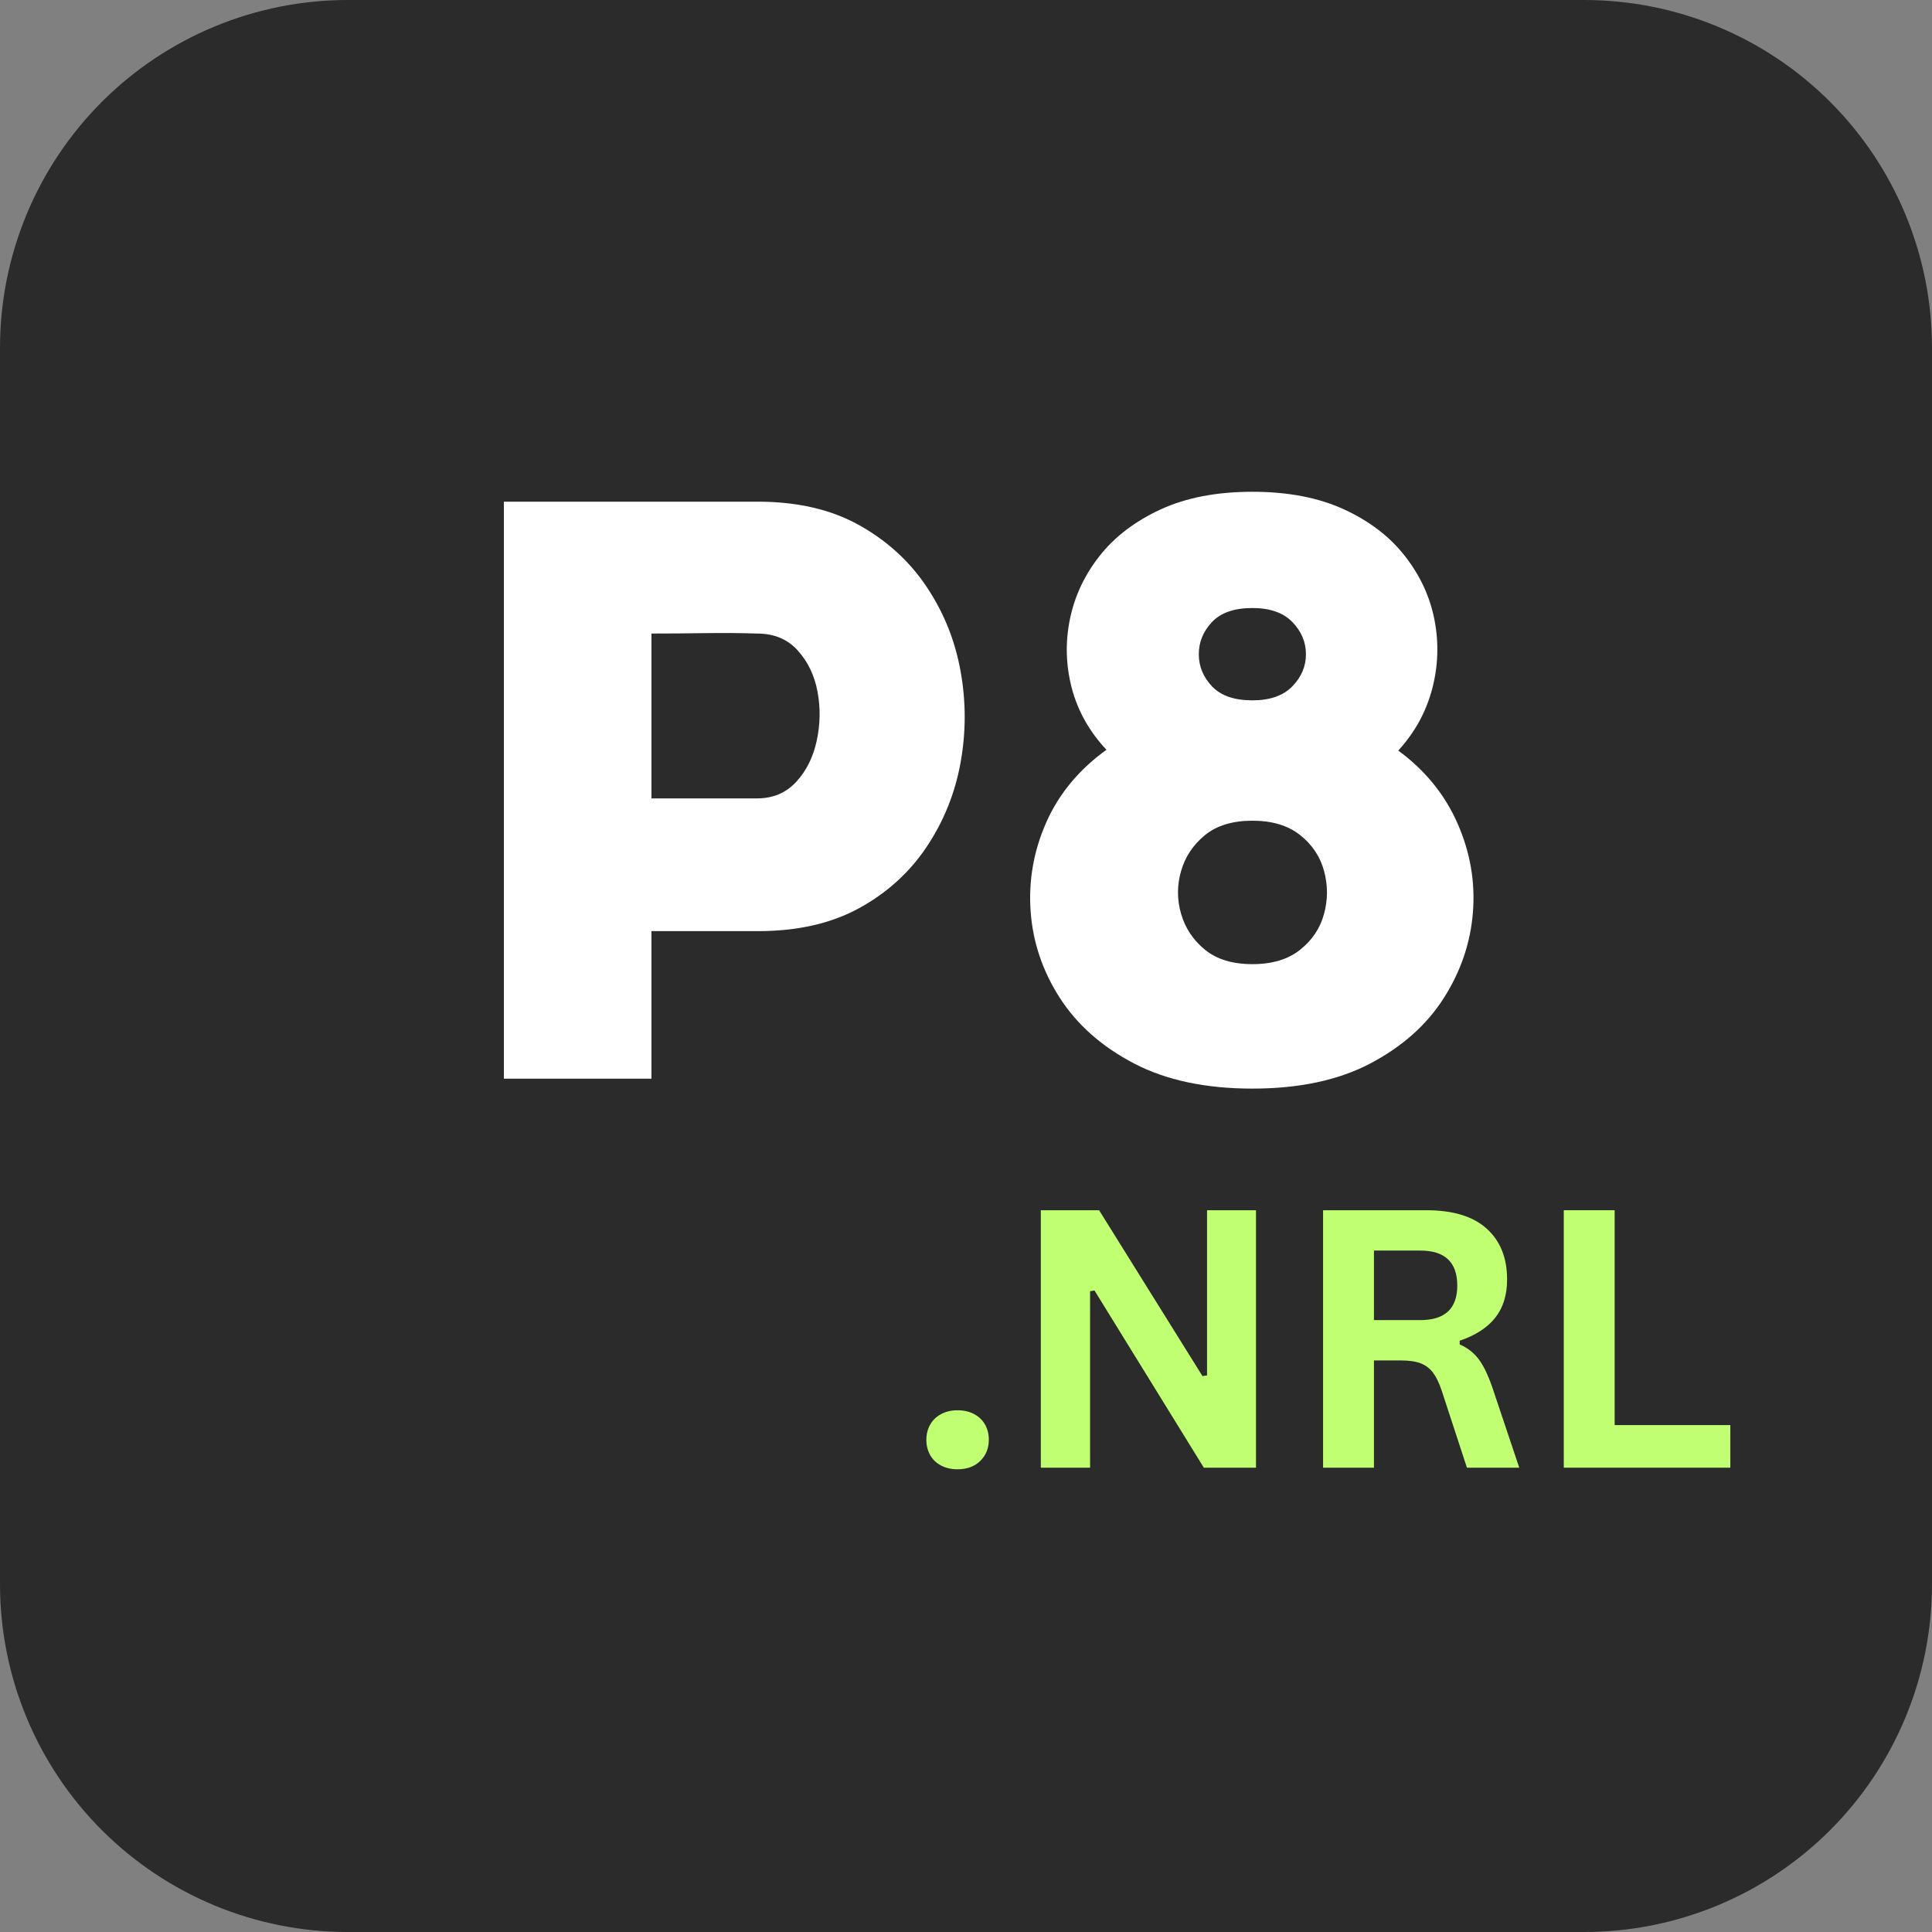<svg xmlns="http://www.w3.org/2000/svg" xmlns:xlink="http://www.w3.org/1999/xlink" width="500" zoomAndPan="magnify" viewBox="0 0 375 375" height="500" preserveAspectRatio="xMidYMid meet" version="1.0"><rect x="0" y="0" width="375" height="375" fill="#808080" stroke="none"/><defs><g/><clipPath id="1bcc82cbc8"><path d="M 67.5 0 L 307.5 0 C 325.402 0 342.57 7.113 355.23 19.77 C 367.887 32.43 375 49.598 375 67.5 L 375 307.5 C 375 325.402 367.887 342.57 355.23 355.23 C 342.57 367.887 325.402 375 307.5 375 L 67.5 375 C 49.598 375 32.43 367.887 19.77 355.23 C 7.113 342.57 0 325.402 0 307.5 L 0 67.5 C 0 49.598 7.113 32.43 19.77 19.77 C 32.43 7.113 49.598 0 67.5 0 Z M 67.5 0 " clip-rule="nonzero"/></clipPath></defs><g clip-path="url(#1bcc82cbc8)"><rect x="-37.5" width="450" fill="#2b2b2b" y="-37.5" height="450" fill-opacity="1"/></g><g fill="#ffffff" fill-opacity="1"><g transform="translate(83.57, 209.375)"><g><path d="M 42.875 0 C 38.082 0 33.285 0 28.484 0 C 23.68 0 18.93 0 14.234 0 C 14.234 -18.664 14.234 -37.332 14.234 -56 C 14.234 -74.664 14.234 -93.332 14.234 -112 C 22.348 -112 30.535 -112 38.797 -112 C 47.066 -112 55.305 -112 63.516 -112 C 71.203 -112 77.766 -110.477 83.203 -107.438 C 88.641 -104.395 93.008 -100.395 96.312 -95.438 C 99.625 -90.477 101.812 -85.035 102.875 -79.109 C 103.945 -73.191 103.945 -67.273 102.875 -61.359 C 101.812 -55.441 99.625 -50 96.312 -45.031 C 93.008 -40.07 88.641 -36.098 83.203 -33.109 C 77.766 -30.129 71.203 -28.641 63.516 -28.641 L 42.875 -28.641 Z M 63.359 -54.406 C 66.453 -54.406 68.984 -55.469 70.953 -57.594 C 72.93 -59.727 74.266 -62.395 74.953 -65.594 C 75.648 -68.801 75.703 -71.977 75.109 -75.125 C 74.523 -78.27 73.242 -80.938 71.266 -83.125 C 69.297 -85.312 66.66 -86.406 63.359 -86.406 C 60.055 -86.508 56.645 -86.535 53.125 -86.484 C 49.602 -86.43 46.188 -86.406 42.875 -86.406 C 42.875 -83.414 42.875 -80 42.875 -76.156 C 42.875 -72.32 42.875 -68.508 42.875 -64.719 C 42.875 -60.938 42.875 -57.5 42.875 -54.406 Z M 63.359 -54.406 "/></g></g></g><g fill="#ffffff" fill-opacity="1"><g transform="translate(194.608, 209.375)"><g><path d="M 76.797 -63.688 C 82.023 -59.844 85.863 -55.117 88.312 -49.516 C 90.77 -43.922 91.758 -38.16 91.281 -32.234 C 90.801 -26.316 88.906 -20.77 85.594 -15.594 C 82.289 -10.426 77.547 -6.211 71.359 -2.953 C 65.172 0.297 57.547 1.922 48.484 1.922 C 39.41 1.922 31.754 0.297 25.516 -2.953 C 19.273 -6.211 14.473 -10.453 11.109 -15.672 C 7.754 -20.898 5.863 -26.5 5.438 -32.469 C 5.008 -38.445 6.02 -44.207 8.469 -49.75 C 10.926 -55.301 14.82 -60 20.156 -63.844 C 16.852 -67.363 14.613 -71.336 13.438 -75.766 C 12.27 -80.191 12.141 -84.645 13.047 -89.125 C 13.953 -93.602 15.867 -97.707 18.797 -101.438 C 21.734 -105.176 25.68 -108.191 30.641 -110.484 C 35.598 -112.773 41.547 -113.922 48.484 -113.922 C 55.41 -113.922 61.352 -112.773 66.312 -110.484 C 71.281 -108.191 75.227 -105.148 78.156 -101.359 C 81.094 -97.578 82.988 -93.441 83.844 -88.953 C 84.695 -84.473 84.535 -80.02 83.359 -75.594 C 82.18 -71.164 79.992 -67.195 76.797 -63.688 Z M 48.484 -22.234 C 52.316 -22.234 55.406 -23.164 57.75 -25.031 C 60.102 -26.906 61.648 -29.227 62.391 -32 C 63.141 -34.77 63.141 -37.539 62.391 -40.312 C 61.648 -43.094 60.102 -45.414 57.75 -47.281 C 55.406 -49.145 52.316 -50.078 48.484 -50.078 C 44.641 -50.078 41.57 -49.145 39.281 -47.281 C 36.988 -45.414 35.441 -43.094 34.641 -40.312 C 33.836 -37.539 33.836 -34.77 34.641 -32 C 35.441 -29.227 36.988 -26.906 39.281 -25.031 C 41.57 -23.164 44.641 -22.234 48.484 -22.234 Z M 48.484 -73.438 C 51.891 -73.438 54.473 -74.344 56.234 -76.156 C 57.992 -77.969 58.875 -80.047 58.875 -82.391 C 58.875 -84.742 57.992 -86.828 56.234 -88.641 C 54.473 -90.453 51.891 -91.359 48.484 -91.359 C 44.961 -91.359 42.348 -90.453 40.641 -88.641 C 38.93 -86.828 38.078 -84.742 38.078 -82.391 C 38.078 -80.047 38.93 -77.969 40.641 -76.156 C 42.348 -74.344 44.961 -73.438 48.484 -73.438 Z M 48.484 -73.438 "/></g></g></g><g fill="#c1ff72" fill-opacity="1"><g transform="translate(176.211, 284.875)"><g><path d="M 9.641 0.312 C 8.43 0.312 7.363 0.066 6.438 -0.422 C 5.52 -0.91 4.816 -1.586 4.328 -2.453 C 3.836 -3.328 3.594 -4.312 3.594 -5.406 C 3.594 -6.5 3.836 -7.477 4.328 -8.344 C 4.816 -9.207 5.52 -9.891 6.438 -10.391 C 7.363 -10.891 8.43 -11.141 9.641 -11.141 C 10.867 -11.141 11.941 -10.895 12.859 -10.406 C 13.785 -9.914 14.492 -9.238 14.984 -8.375 C 15.473 -7.508 15.719 -6.531 15.719 -5.438 C 15.719 -3.77 15.164 -2.395 14.062 -1.312 C 12.957 -0.227 11.484 0.312 9.641 0.312 Z M 9.641 0.312 "/></g></g></g><g fill="#c1ff72" fill-opacity="1"><g transform="translate(195.521, 284.875)"><g><path d="M 16.062 0 L 6.5 0 L 6.5 -49.969 L 17.812 -49.969 L 37.875 -17.781 L 38.766 -17.906 L 38.766 -49.969 L 48.266 -49.969 L 48.266 0 L 38.141 0 L 16.922 -34.391 L 16.062 -34.25 Z M 16.062 0 "/></g></g></g><g fill="#c1ff72" fill-opacity="1"><g transform="translate(250.308, 284.875)"><g><path d="M 6.5 0 L 6.5 -49.969 L 26.562 -49.969 C 31.727 -49.969 35.629 -48.773 38.266 -46.391 C 40.898 -44.016 42.219 -40.727 42.219 -36.531 C 42.219 -33.508 41.445 -31.031 39.906 -29.094 C 38.363 -27.156 36.066 -25.672 33.016 -24.641 L 33.016 -23.922 C 34.586 -23.242 35.859 -22.234 36.828 -20.891 C 37.797 -19.547 38.711 -17.551 39.578 -14.906 L 44.578 0 L 34.422 0 L 29.531 -14.938 C 29.031 -16.438 28.469 -17.602 27.844 -18.438 C 27.219 -19.27 26.422 -19.875 25.453 -20.25 C 24.484 -20.625 23.223 -20.812 21.672 -20.812 L 16.375 -20.812 L 16.375 0 Z M 25.359 -28.641 C 30.148 -28.641 32.547 -30.875 32.547 -35.344 C 32.547 -39.875 30.148 -42.141 25.359 -42.141 L 16.375 -42.141 L 16.375 -28.641 Z M 25.359 -28.641 "/></g></g></g><g fill="#c1ff72" fill-opacity="1"><g transform="translate(297.029, 284.875)"><g><path d="M 16.375 -49.969 L 16.375 -8.266 L 38.828 -8.266 L 38.828 0 L 6.5 0 L 6.5 -49.969 Z M 16.375 -49.969 "/></g></g></g></svg>